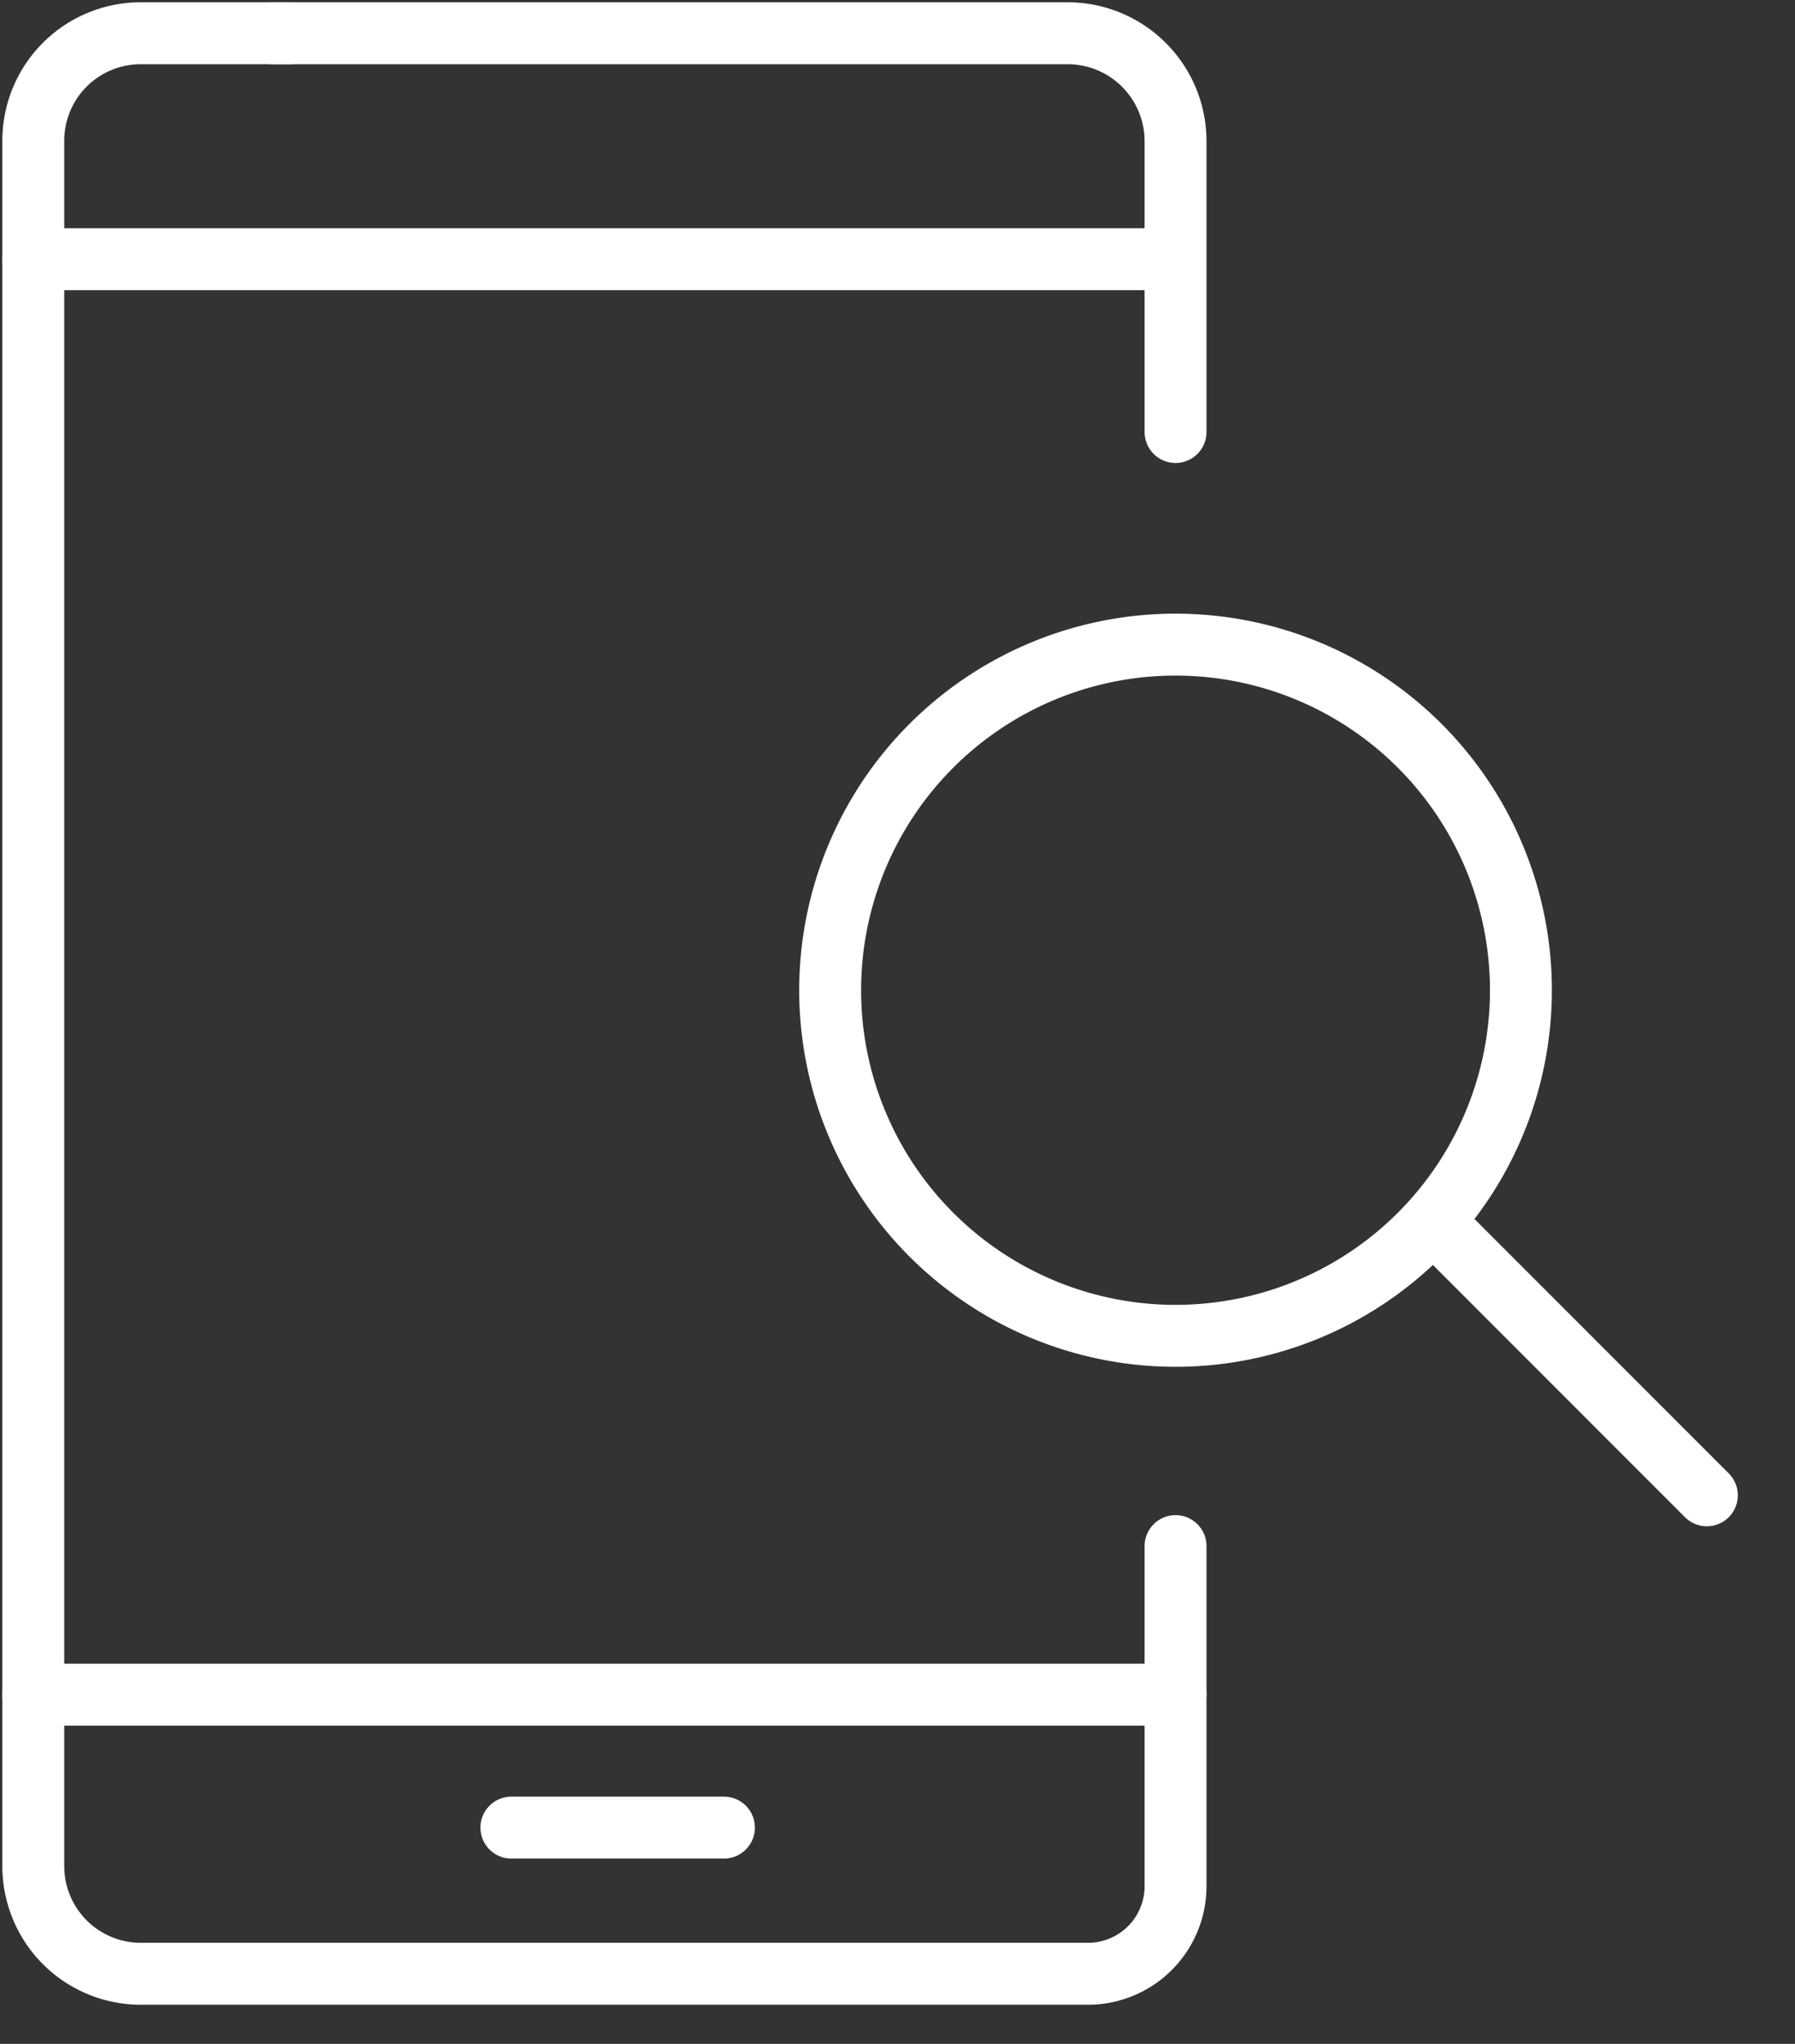 <svg xmlns="http://www.w3.org/2000/svg" fill="none" viewBox="0 0 29 33">
  <rect x="0" y="0" width="29" height="33" fill="#333333" stroke="none"/>
  <g stroke="#fff" stroke-linejoin="round" stroke-miterlimit="10" clip-path="url(#a)">
    <path stroke-linecap="round" d="M18.992 24.963v5.489a1.414 1.414 0 0 1-1.41 1.416H2.268a1.737 1.737 0 0 1-1.73-1.74V2.277A1.735 1.735 0 0 1 2.267.537H4.69"/>
    <path stroke-linecap="round" d="M4.4.537h12.827a1.743 1.743 0 0 1 1.765 1.721v4.717m-7.296 22.533H8.262m10.73-2.146H.537M18.992 4.185H.537"/>
    <path d="M24.572 15.988a5.58 5.58 0 1 1-11.16 0 5.58 5.58 0 0 1 11.16 0Z"/>
    <path stroke-linecap="round" d="m27.576 24.143-4.292-4.292"/>
  </g>
  <defs>
    <clipPath id="a">
      <path fill="#fff" d="M0 0h28.335v32.405H0z"/>
    </clipPath>
  </defs>
</svg>